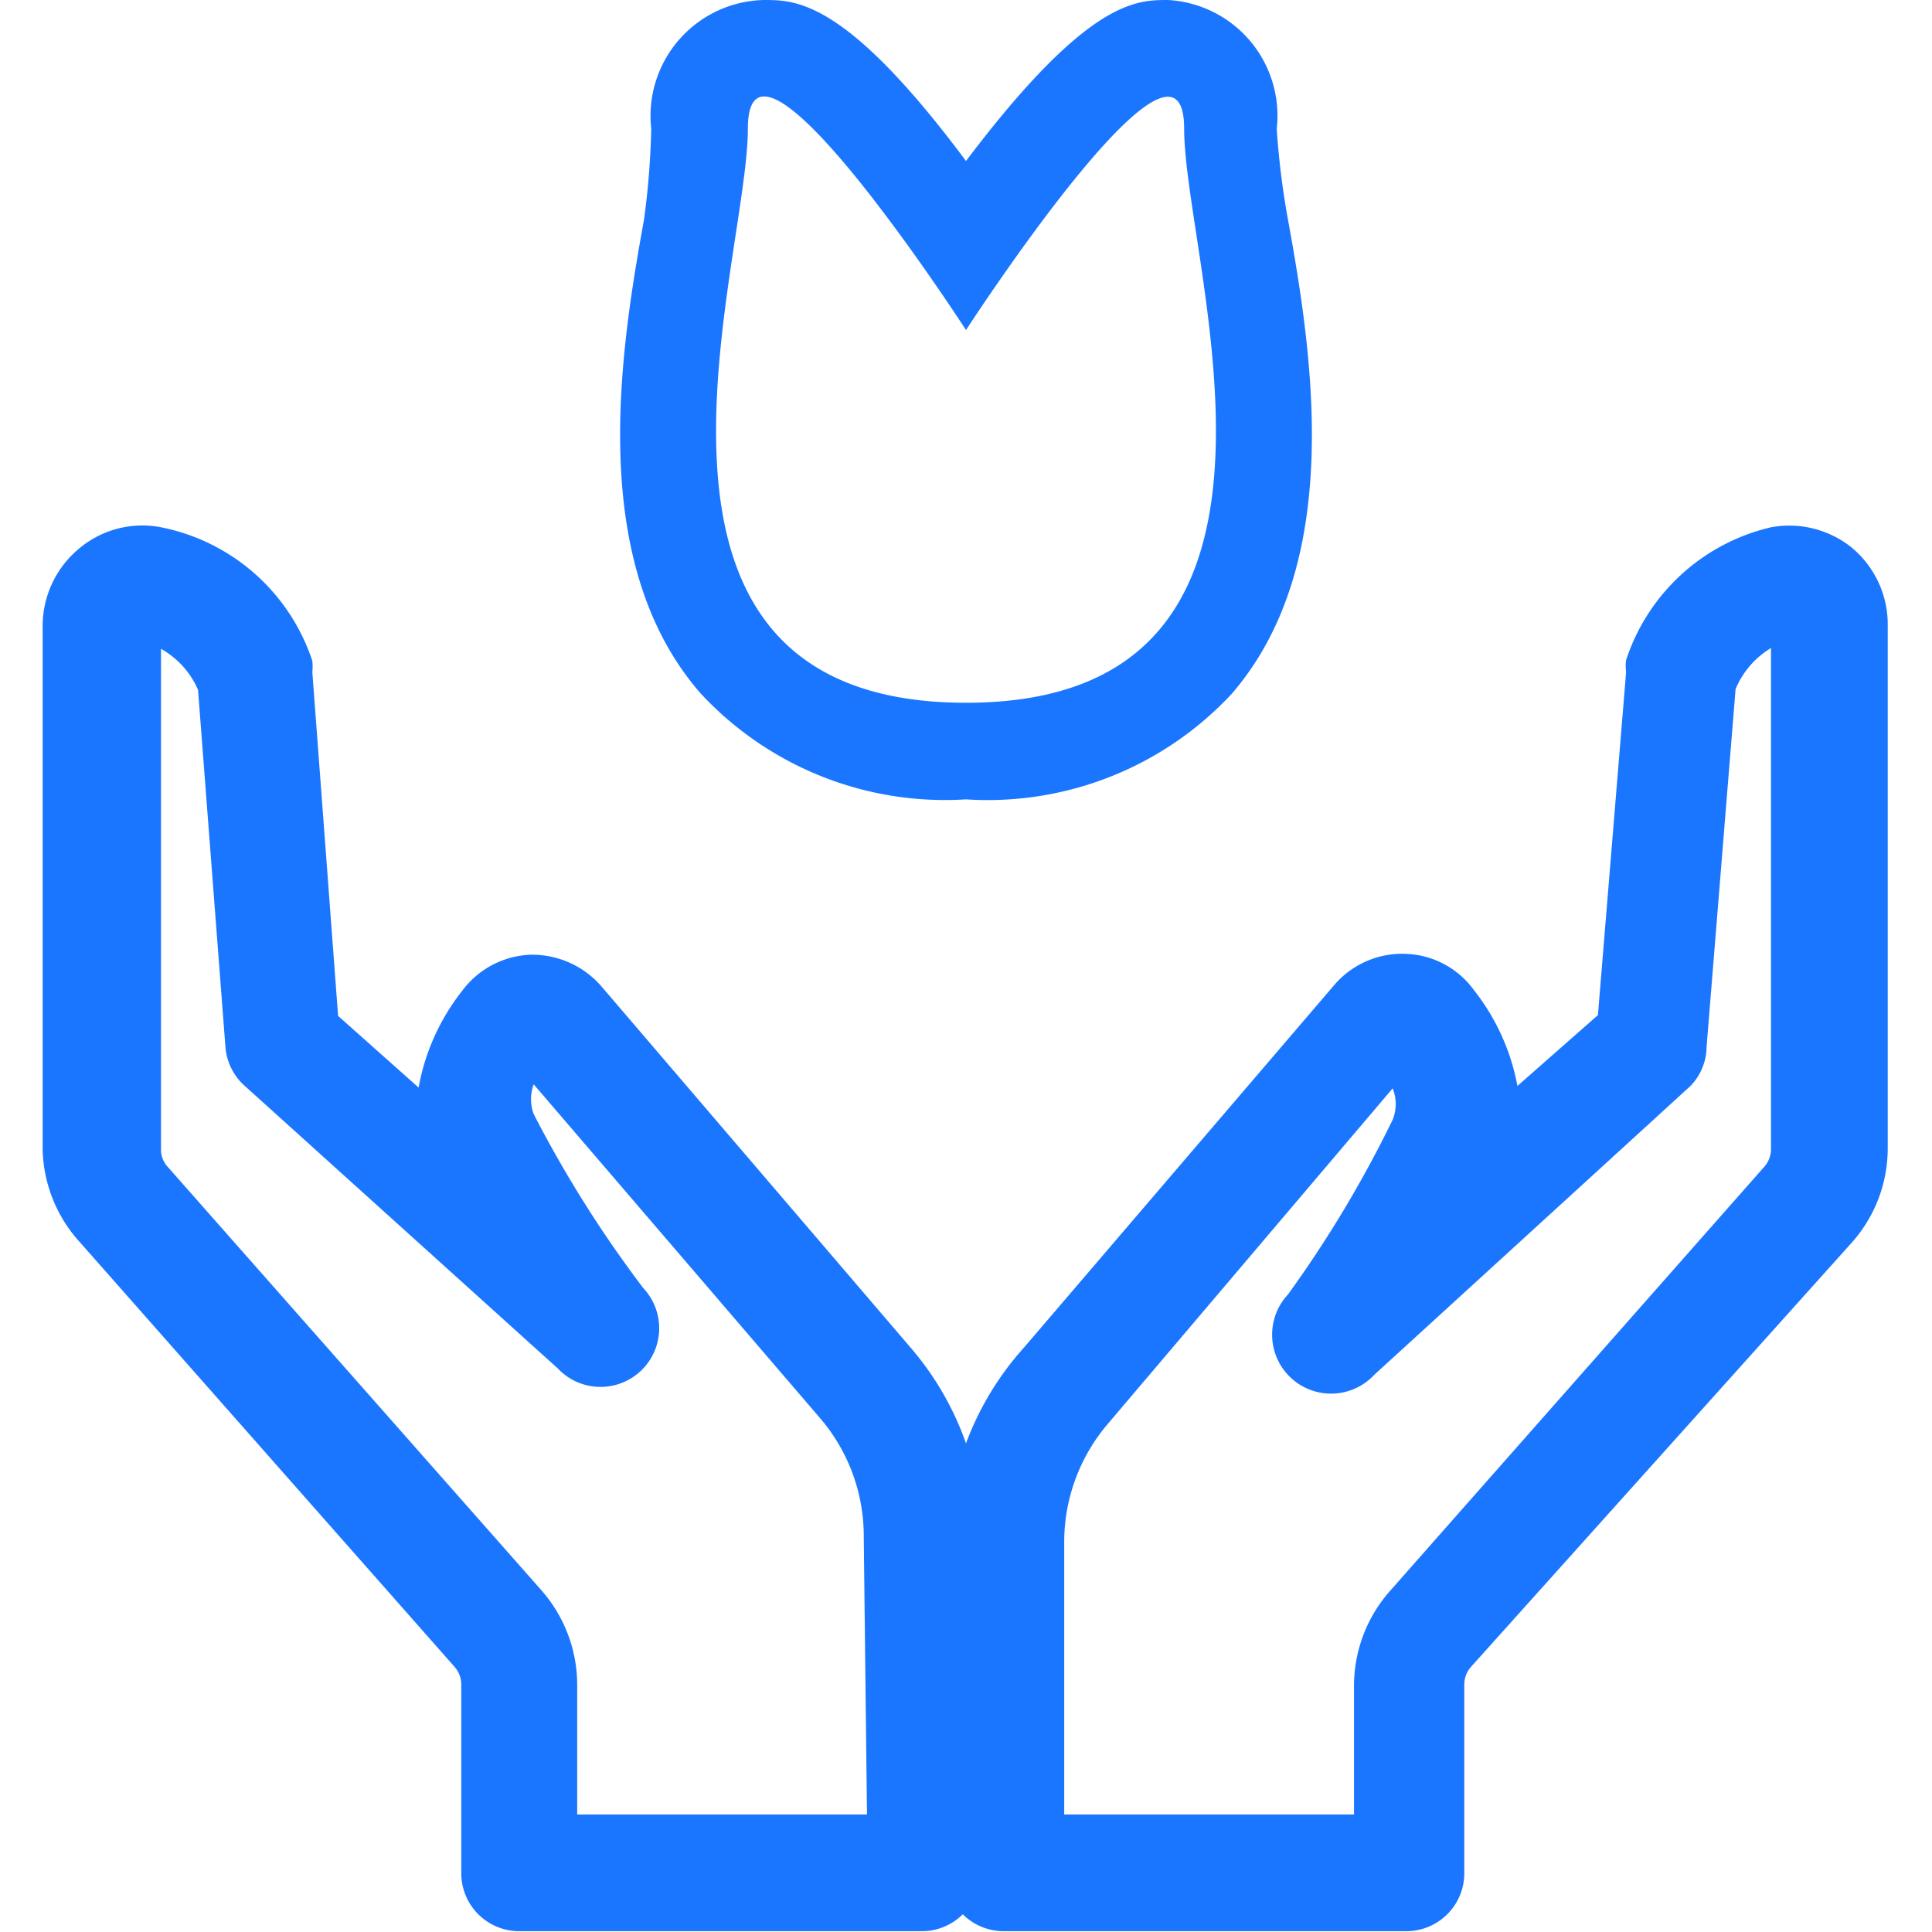 <svg id="Слой_1" data-name="Слой 1" xmlns="http://www.w3.org/2000/svg" width="24" height="24" viewBox="0 0 24 24"><defs><style>.cls-1{fill:#1a76ff;}</style></defs><title>3622</title><path class="cls-1" d="M23,6.8a1.24,1.24,0,0,0-1-.25,2.49,2.49,0,0,0-1.8,1.65.59.59,0,0,0,0,.15l-.35,4.26-1,.88a2.72,2.72,0,0,0-.54-1.19,1.09,1.09,0,0,0-.83-.45,1.11,1.11,0,0,0-.9.38l-3.86,4.51A3.7,3.7,0,0,0,12,17.93a3.7,3.7,0,0,0-.68-1.18L7.46,12.24a1.14,1.14,0,0,0-.87-.38,1.11,1.11,0,0,0-.85.45,2.72,2.72,0,0,0-.54,1.2l-1-.89L3.88,8.35a.72.72,0,0,0,0-.14A2.49,2.49,0,0,0,2,6.55,1.22,1.22,0,0,0,1,6.8a1.25,1.25,0,0,0-.47,1v6.49A1.77,1.77,0,0,0,1,15.44l4.65,5.27a.33.33,0,0,1,.08.22v2.34a.72.72,0,0,0,.72.72h5a.72.72,0,0,0,.51-.21.72.72,0,0,0,.51.21h5a.72.72,0,0,0,.72-.72V20.93a.33.33,0,0,1,.08-.22L23,15.44a1.76,1.76,0,0,0,.45-1.17V7.78A1.24,1.24,0,0,0,23,6.8ZM10.77,22.54H7.17V20.93a1.78,1.78,0,0,0-.44-1.17L2.07,14.48A.32.32,0,0,1,2,14.27V8.06a1.07,1.07,0,0,1,.46.51L2.8,13a.72.72,0,0,0,.23.48L6.93,17a.72.72,0,0,0,1.06-1,14.77,14.77,0,0,1-1.36-2.16.53.53,0,0,1,0-.37l3.56,4.15a2.25,2.25,0,0,1,.54,1.47ZM22,14.27a.33.33,0,0,1-.08.22l-4.65,5.27a1.78,1.78,0,0,0-.45,1.17v1.61h-3.6V19.16a2.26,2.26,0,0,1,.54-1.47l3.54-4.17a.52.52,0,0,1,0,.39A14.62,14.62,0,0,1,16,16.08a.72.72,0,0,0,1.07,1L21,13.49A.71.71,0,0,0,21.2,13l.36-4.44A1.08,1.08,0,0,1,22,8.05Z"/><path class="cls-1" d="M16,2.73a10,10,0,0,1-.14-1.13A1.44,1.44,0,0,0,14.51,0c-.4,0-1,0-2.51,2C10.51,0,9.89,0,9.49,0a1.44,1.44,0,0,0-1.4,1.6A9.93,9.93,0,0,1,8,2.73C7.69,4.43,7.3,7,8.7,8.61A4.14,4.14,0,0,0,12,9.93a4.14,4.14,0,0,0,3.3-1.31C16.7,7,16.31,4.43,16,2.73Zm-4,6c-4.63,0-2.71-5.44-2.71-7.13S12,4.1,12,4.1s2.71-4.18,2.71-2.5S16.63,8.73,12,8.73Z"/></svg>